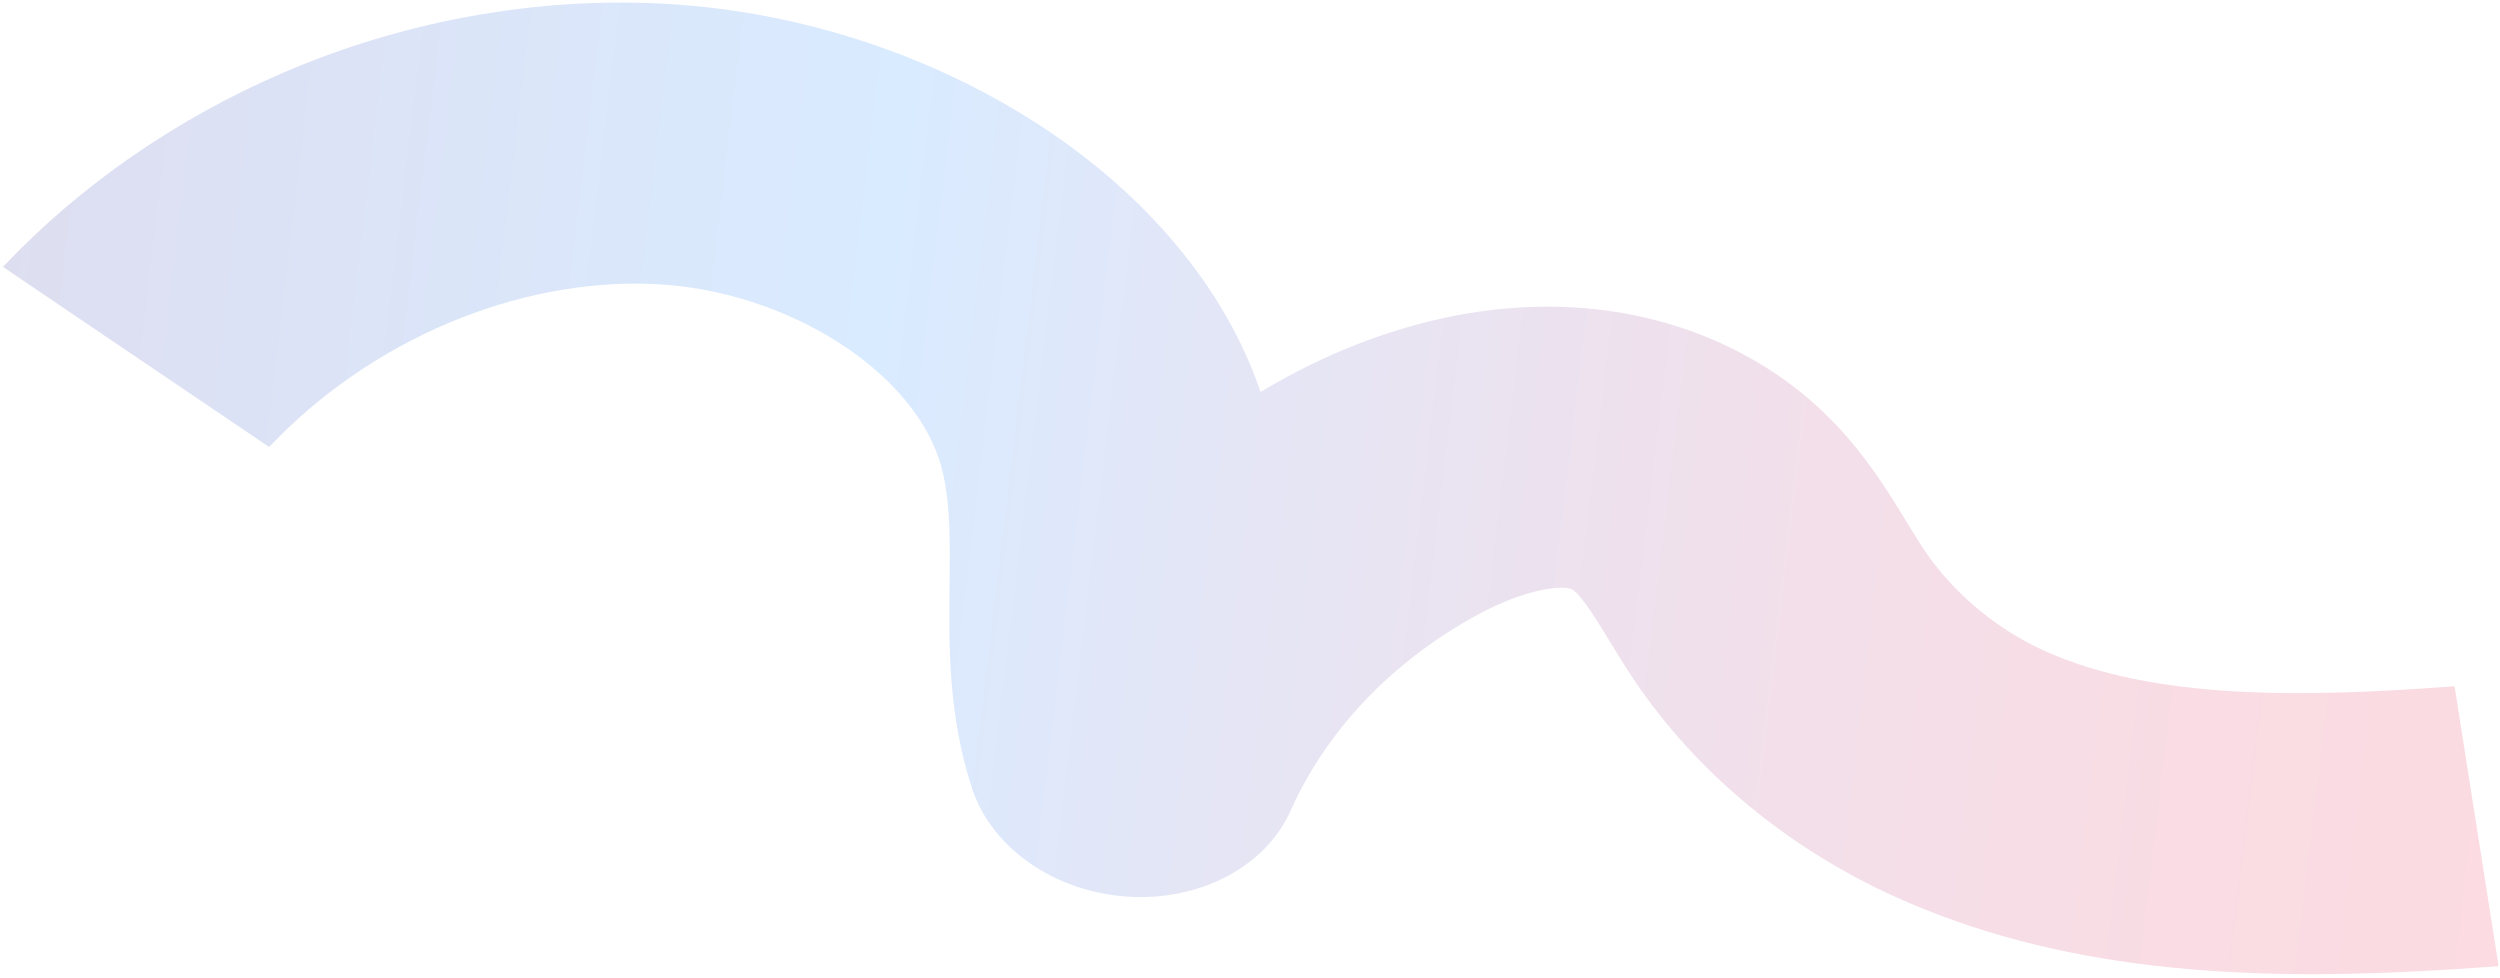 <svg width="450" height="176" viewBox="0 0 450 176" fill="none" xmlns="http://www.w3.org/2000/svg">
<path d="M201.003 161.214C188.656 159.735 178.248 152.063 174.936 141.817C170.652 128.581 170.799 116.223 170.923 105.319C171.015 97.648 171.097 90.403 169.541 84.38C165.064 67.088 141.768 52.166 117.596 51.12C93.02 50.055 66.523 61.301 48.452 80.463L0.529 48.045C14.347 33.392 31.859 21.274 51.166 13.006C72.384 3.913 95.531 -0.374 118.114 0.6C142.463 1.655 166.931 9.416 187.013 22.458C206.639 35.2 220.631 52.121 226.905 70.547C228.505 69.596 230.128 68.673 231.771 67.783C242.893 61.751 254.888 57.698 266.461 56.063C283.211 53.693 299.351 56.24 313.13 63.423C329.916 72.176 337.56 84.718 343.143 93.877C344.678 96.393 346.128 98.772 347.507 100.639C352.662 107.609 359.881 113.447 367.842 117.076C387.706 126.135 415.14 125.527 441.823 123.527L449.747 173.911C429.165 175.453 407.914 176.234 387.091 173.739C371.268 171.844 355.692 168.06 340.83 161.281C323.005 153.153 307.729 140.936 296.641 125.945C293.873 122.203 291.652 118.559 289.693 115.345C287.408 111.596 284.564 106.926 282.912 106.067C281.451 105.304 274.795 105.865 266.039 110.61C250.707 118.927 238.737 131.456 232.331 145.883C227.822 156.043 215.871 162.31 202.763 161.383C202.175 161.342 201.588 161.284 201.003 161.214Z" fill="url(#paint0_linear_1023_4466)" fill-opacity="0.15"/>
<defs>
<linearGradient id="paint0_linear_1023_4466" x1="-1.079" y1="61.468" x2="456.648" y2="116.305" gradientUnits="userSpaceOnUse">
<stop stop-color="#1F239C"/>
<stop offset="0.08" stop-color="#1738B5"/>
<stop offset="0.34" stop-color="#0077FF"/>
<stop offset="0.4" stop-color="#1D69E6"/>
<stop offset="0.52" stop-color="#5A4DB2"/>
<stop offset="0.64" stop-color="#8C3687"/>
<stop offset="0.75" stop-color="#B42465"/>
<stop offset="0.85" stop-color="#D0174D"/>
<stop offset="0.94" stop-color="#E10F3F"/>
<stop offset="1" stop-color="#E80D3A"/>
</linearGradient>
</defs>
</svg>

